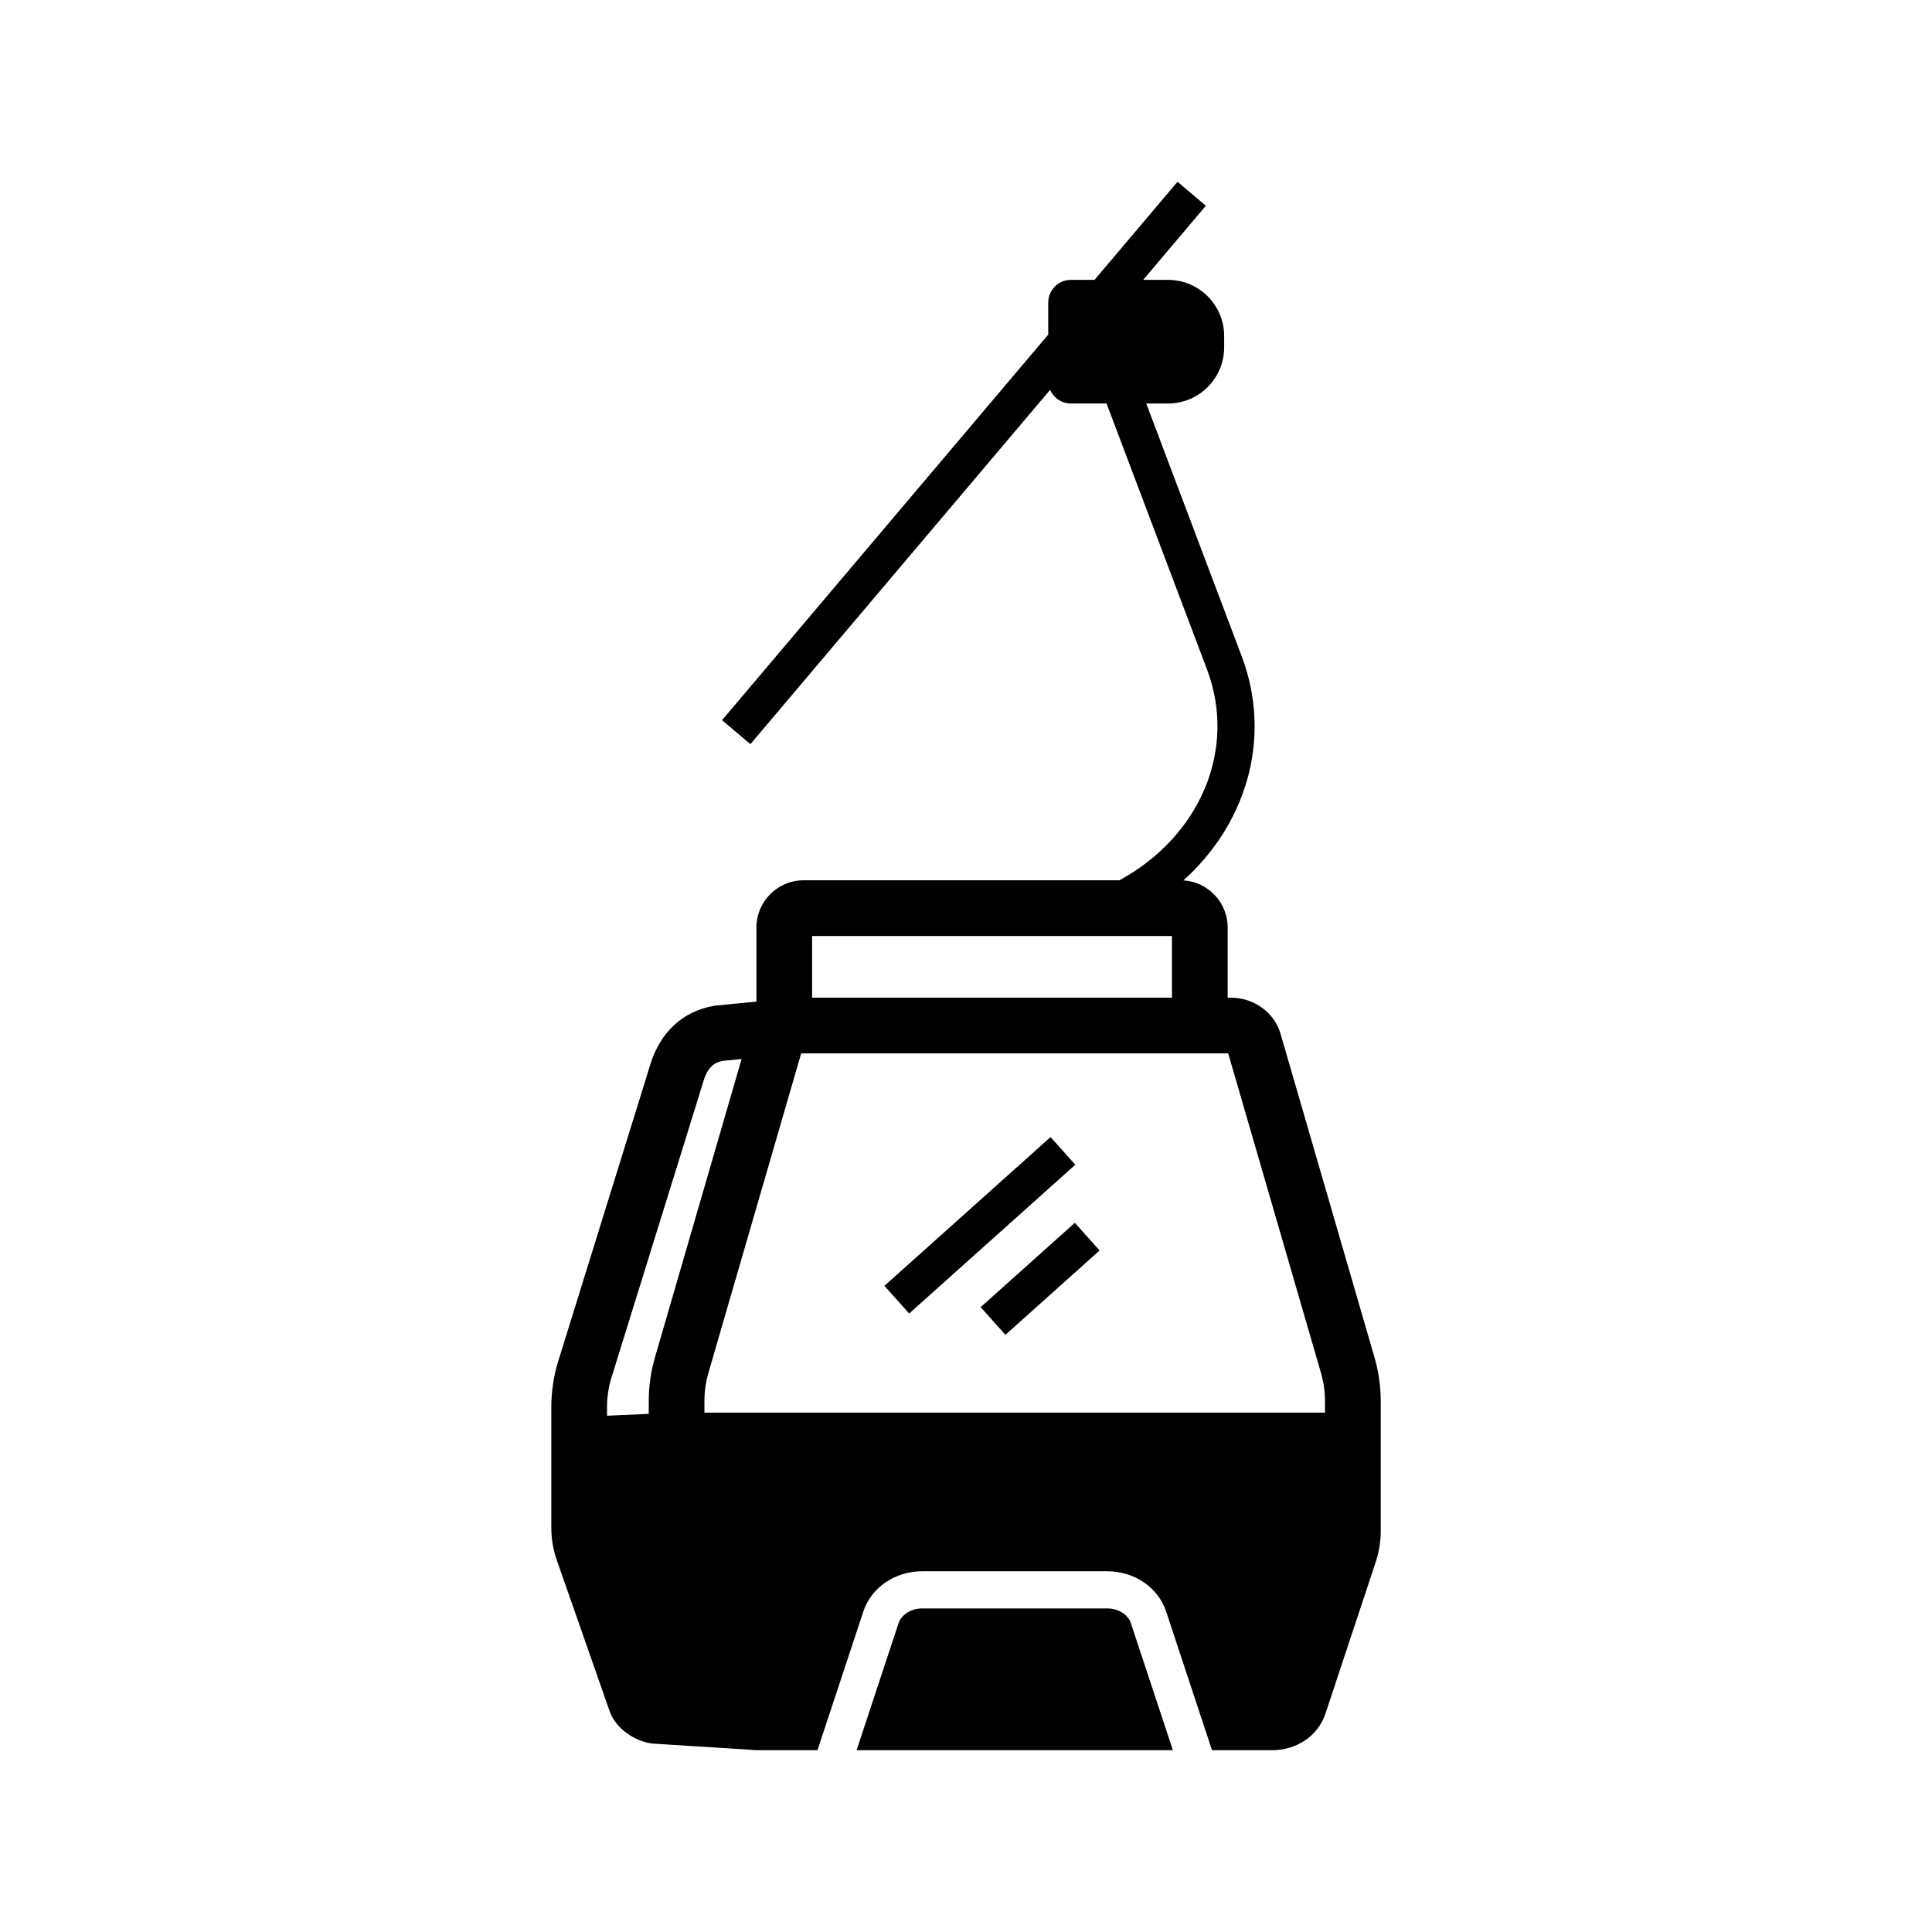 <?xml version="1.0" encoding="UTF-8"?>
<!-- Uploaded to: ICON Repo, www.iconrepo.com, Generator: ICON Repo Mixer Tools -->
<svg fill="#000000" width="800px" height="800px" version="1.1" viewBox="144 144 512 512" xmlns="http://www.w3.org/2000/svg">
 <g>
  <path d="m378.38 484.76 44.027-39.426 6.562 7.332-44.027 39.426z"/>
  <path d="m403.88 490.41 24.965-22.352 6.562 7.332-24.965 22.352z"/>
  <path d="m454.82 607.82h-83.812l3.246-9.84 7.863-23.789c0.766-2.316 3.344-3.938 6.269-3.938h49.051c2.922 0 5.5 1.617 6.269 3.938l7.863 23.789 1.629 4.922z"/>
  <path d="m508.24 503.67-24.895-85.75c-1.629-5.609-7.039-9.523-13.16-9.523h-0.84v-18.598c0-6.641-5.195-12.082-11.734-12.488 5.606-5.027 10.16-10.977 13.406-17.594 6.5-13.246 7.227-28.082 2.055-41.785l-25.305-67h5.766c8.207 0 14.883-6.676 14.883-14.883v-2.996c0-8.207-6.676-14.883-14.883-14.883h-6.582l16.613-19.641-7.512-6.356-21.992 25.996h-6.273c-3.305 0-5.996 2.691-5.996 5.996v8.508l-86.441 102.18 7.512 6.356 79.426-93.891c0.926 2.121 3.047 3.606 5.5 3.606h9.461l26.617 70.473c8.031 21.266-1.883 44.285-23.191 55.883l-83.703 0.004c-6.898 0-12.512 5.609-12.512 12.512v19.641l-10.621 1.027-0.543 0.074c-8.281 1.418-14.297 6.934-16.949 15.527l-2.098 6.793-22.453 72.32-0.043 0.137c-1.094 3.785-1.648 7.684-1.648 11.586v31.98c0 2.938 0.492 5.836 1.465 8.613l13.996 40.004c1.668 4.762 6.789 7.898 10.988 8.531l0.211 0.031 25.738 1.617 0.156 0.02h0.035c0.633 0.078 1.277 0.117 1.93 0.117h16.016l1.629-4.922 1.625-4.922 8.887-26.875c2.117-6.394 8.387-10.691 15.609-10.691h49.051c7.223 0 13.496 4.297 15.609 10.691l8.887 26.875 1.625 4.922 1.629 4.922h16.016c6.484 0 12.121-3.867 14.031-9.625l13.34-40.23c0.879-2.668 1.328-5.422 1.328-8.203v-34.488c-0.004-3.91-0.562-7.816-1.664-11.602zm-149.02-111.62h95.363v16.348l-95.363 0.004zm-43.293 123.23v3.406l-11.059 0.496v-2.273c0-2.496 0.355-4.988 1.047-7.418l22.434-72.262 2.102-6.809c1.215-3.941 3.16-4.91 5.113-5.289l4.965-0.477-22.945 79.02c-1.102 3.781-1.656 7.688-1.656 11.605zm179.21 3.074h-164.46v-3.074c0-2.523 0.359-5.043 1.074-7.492l24.57-84.629h113.17l24.57 84.629c0.715 2.449 1.074 4.969 1.074 7.492z"/>
 </g>
</svg>
